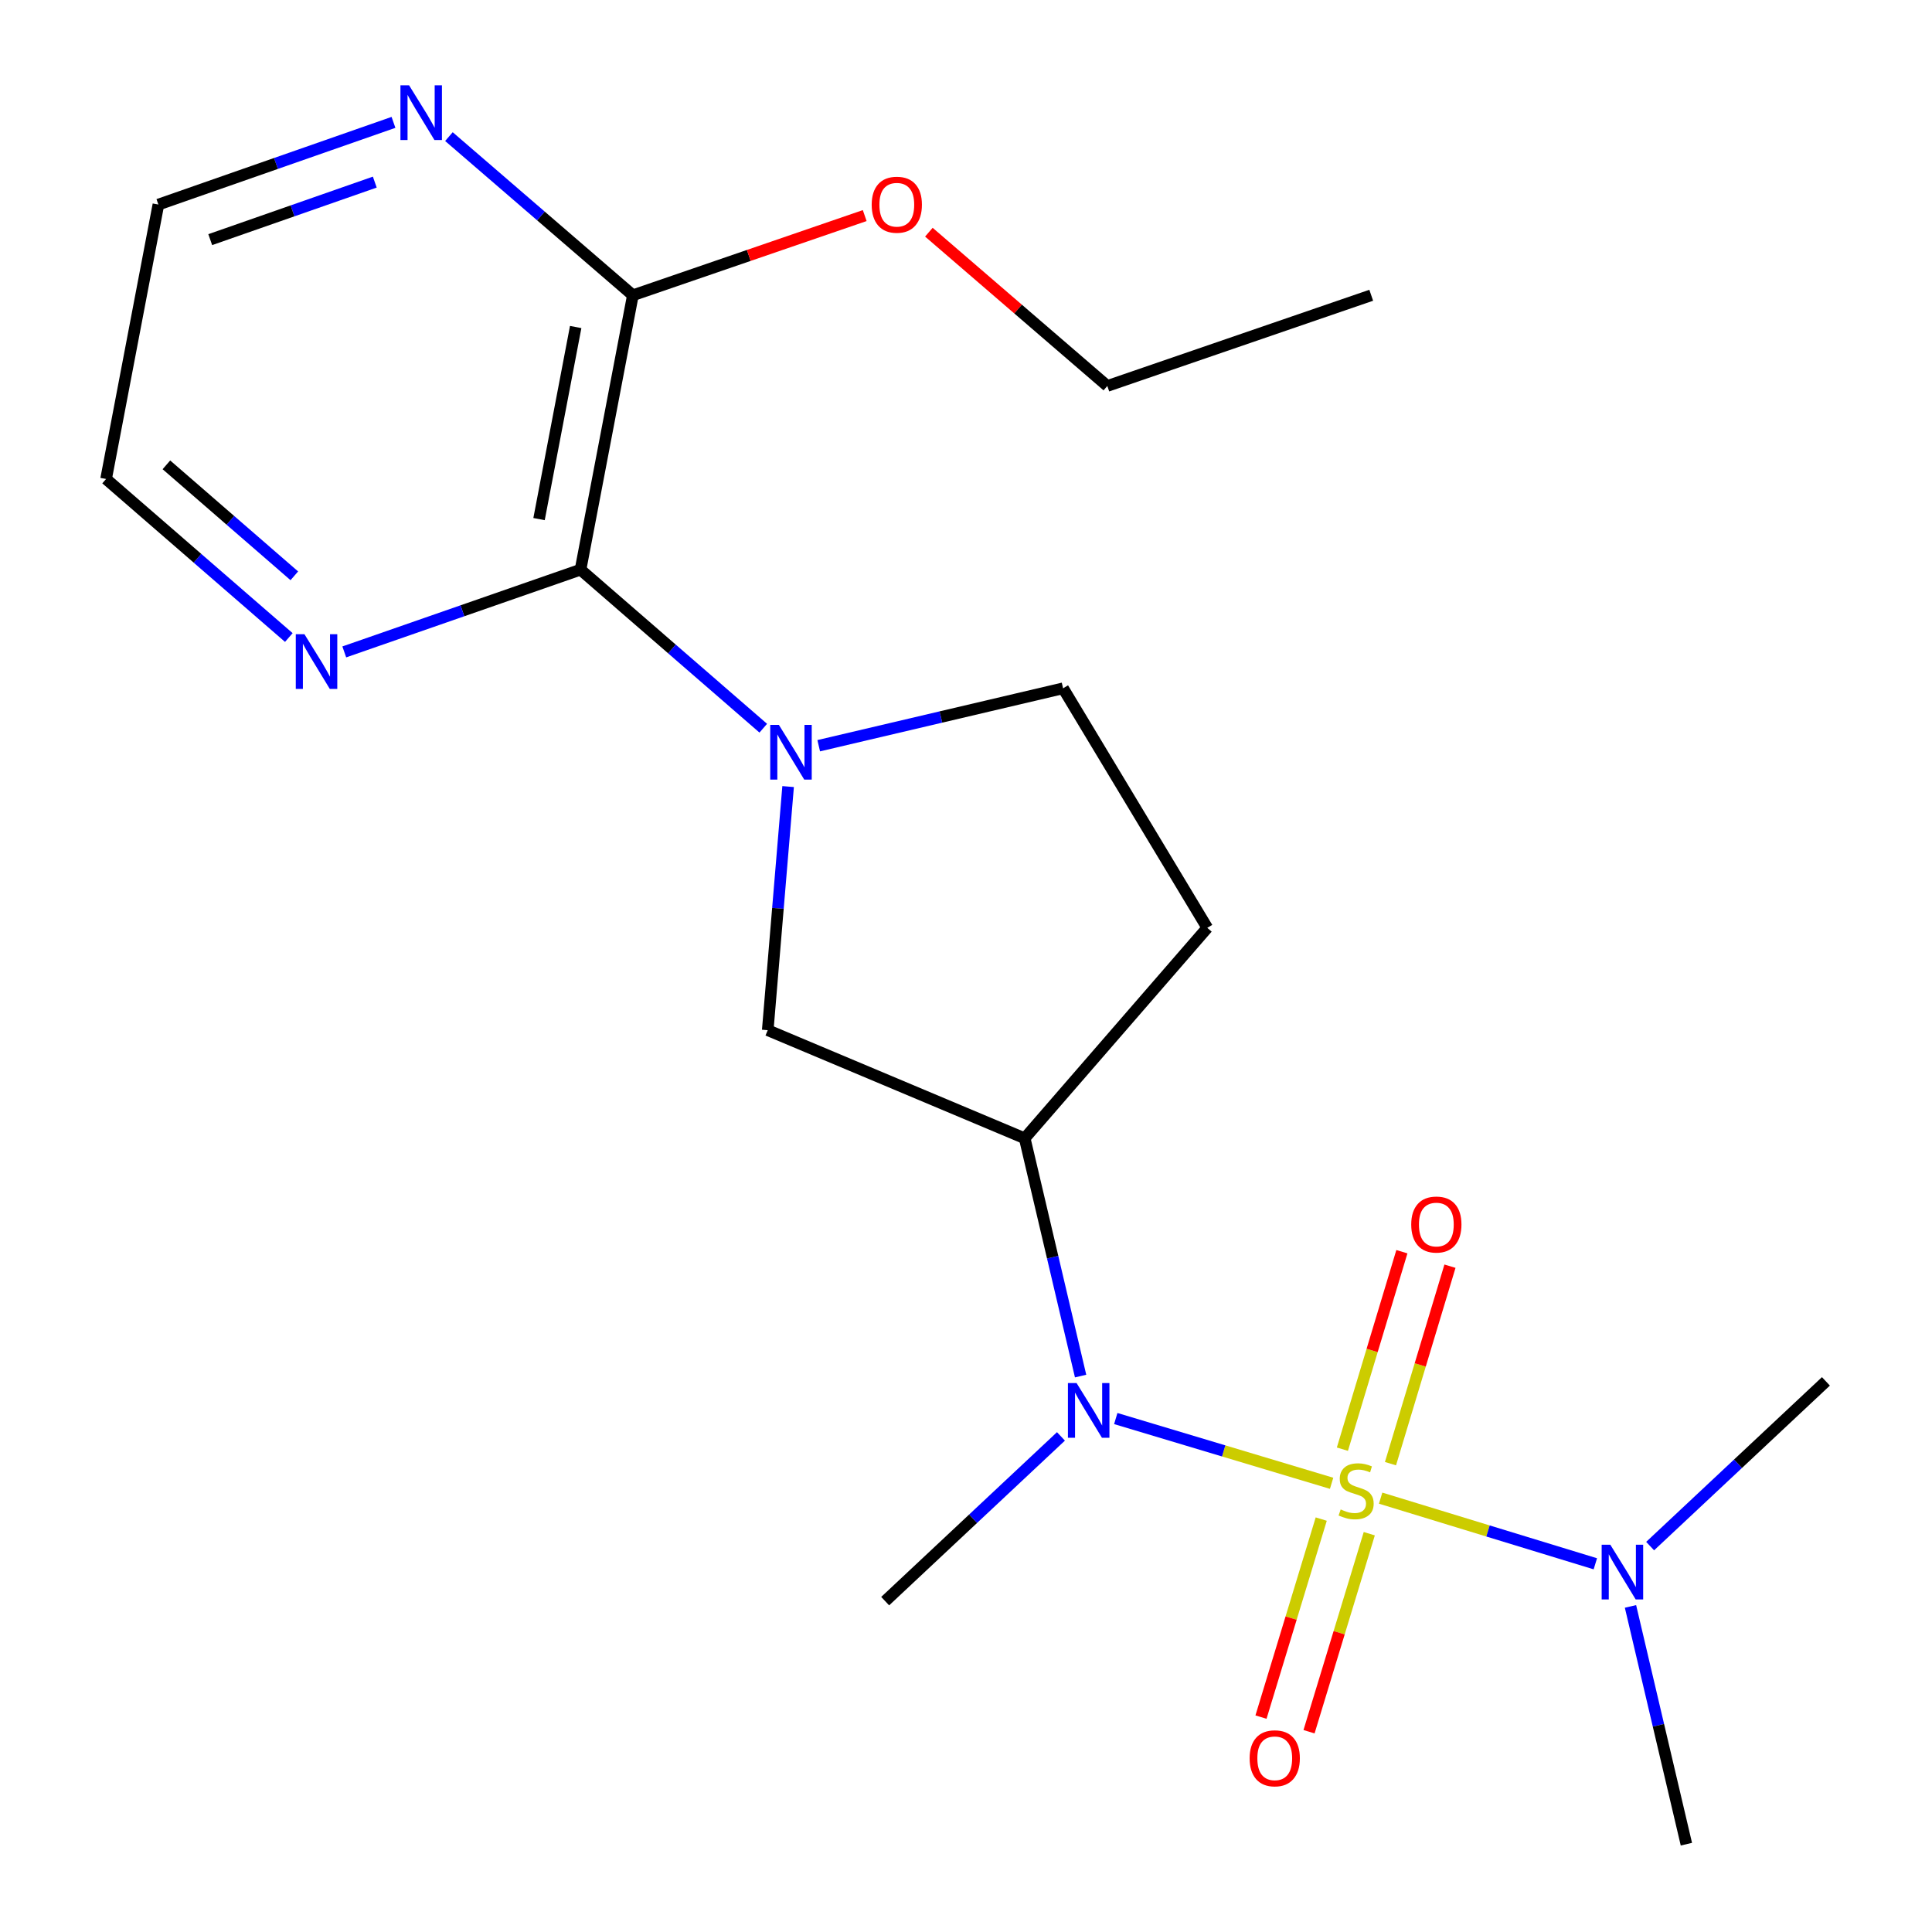 <?xml version='1.0' encoding='iso-8859-1'?>
<svg version='1.1' baseProfile='full'
              xmlns='http://www.w3.org/2000/svg'
                      xmlns:rdkit='http://www.rdkit.org/xml'
                      xmlns:xlink='http://www.w3.org/1999/xlink'
                  xml:space='preserve'
width='1000px' height='1000px' viewBox='0 0 1000 1000'>
<!-- END OF HEADER -->
<rect style='opacity:1.0;fill:#FFFFFF;stroke:none' width='1000' height='1000' x='0' y='0'> </rect>
<path class='bond-1' d='M 689.238,767.753 L 633.379,750.994' style='fill:none;fill-rule:evenodd;stroke:#CCCC00;stroke-width:6px;stroke-linecap:butt;stroke-linejoin:miter;stroke-opacity:1' />
<path class='bond-1' d='M 633.379,750.994 L 577.52,734.235' style='fill:none;fill-rule:evenodd;stroke:#0000FF;stroke-width:6px;stroke-linecap:butt;stroke-linejoin:miter;stroke-opacity:1' />
<path class='bond-5' d='M 714.614,775.439 L 770.18,792.428' style='fill:none;fill-rule:evenodd;stroke:#CCCC00;stroke-width:6px;stroke-linecap:butt;stroke-linejoin:miter;stroke-opacity:1' />
<path class='bond-5' d='M 770.18,792.428 L 825.747,809.417' style='fill:none;fill-rule:evenodd;stroke:#0000FF;stroke-width:6px;stroke-linecap:butt;stroke-linejoin:miter;stroke-opacity:1' />
<path class='bond-7' d='M 683.869,786.276 L 668.276,837.523' style='fill:none;fill-rule:evenodd;stroke:#CCCC00;stroke-width:6px;stroke-linecap:butt;stroke-linejoin:miter;stroke-opacity:1' />
<path class='bond-7' d='M 668.276,837.523 L 652.683,888.771' style='fill:none;fill-rule:evenodd;stroke:#FF0000;stroke-width:6px;stroke-linecap:butt;stroke-linejoin:miter;stroke-opacity:1' />
<path class='bond-7' d='M 708.737,793.842 L 693.144,845.09' style='fill:none;fill-rule:evenodd;stroke:#CCCC00;stroke-width:6px;stroke-linecap:butt;stroke-linejoin:miter;stroke-opacity:1' />
<path class='bond-7' d='M 693.144,845.09 L 677.551,896.338' style='fill:none;fill-rule:evenodd;stroke:#FF0000;stroke-width:6px;stroke-linecap:butt;stroke-linejoin:miter;stroke-opacity:1' />
<path class='bond-8' d='M 719.713,757.591 L 735.108,706.485' style='fill:none;fill-rule:evenodd;stroke:#CCCC00;stroke-width:6px;stroke-linecap:butt;stroke-linejoin:miter;stroke-opacity:1' />
<path class='bond-8' d='M 735.108,706.485 L 750.503,655.379' style='fill:none;fill-rule:evenodd;stroke:#FF0000;stroke-width:6px;stroke-linecap:butt;stroke-linejoin:miter;stroke-opacity:1' />
<path class='bond-8' d='M 694.824,750.094 L 710.219,698.988' style='fill:none;fill-rule:evenodd;stroke:#CCCC00;stroke-width:6px;stroke-linecap:butt;stroke-linejoin:miter;stroke-opacity:1' />
<path class='bond-8' d='M 710.219,698.988 L 725.614,647.881' style='fill:none;fill-rule:evenodd;stroke:#FF0000;stroke-width:6px;stroke-linecap:butt;stroke-linejoin:miter;stroke-opacity:1' />
<path class='bond-0' d='M 407.925,407.129 L 402.653,470.176' style='fill:none;fill-rule:evenodd;stroke:#0000FF;stroke-width:6px;stroke-linecap:butt;stroke-linejoin:miter;stroke-opacity:1' />
<path class='bond-0' d='M 402.653,470.176 L 397.381,533.224' style='fill:none;fill-rule:evenodd;stroke:#000000;stroke-width:6px;stroke-linecap:butt;stroke-linejoin:miter;stroke-opacity:1' />
<path class='bond-2' d='M 395.065,376.915 L 347.773,335.886' style='fill:none;fill-rule:evenodd;stroke:#0000FF;stroke-width:6px;stroke-linecap:butt;stroke-linejoin:miter;stroke-opacity:1' />
<path class='bond-2' d='M 347.773,335.886 L 300.48,294.857' style='fill:none;fill-rule:evenodd;stroke:#000000;stroke-width:6px;stroke-linecap:butt;stroke-linejoin:miter;stroke-opacity:1' />
<path class='bond-21' d='M 423.767,385.986 L 487.011,371.124' style='fill:none;fill-rule:evenodd;stroke:#0000FF;stroke-width:6px;stroke-linecap:butt;stroke-linejoin:miter;stroke-opacity:1' />
<path class='bond-21' d='M 487.011,371.124 L 550.255,356.261' style='fill:none;fill-rule:evenodd;stroke:#000000;stroke-width:6px;stroke-linecap:butt;stroke-linejoin:miter;stroke-opacity:1' />
<path class='bond-3' d='M 559.318,712.251 L 544.851,650.717' style='fill:none;fill-rule:evenodd;stroke:#0000FF;stroke-width:6px;stroke-linecap:butt;stroke-linejoin:miter;stroke-opacity:1' />
<path class='bond-3' d='M 544.851,650.717 L 530.384,589.183' style='fill:none;fill-rule:evenodd;stroke:#000000;stroke-width:6px;stroke-linecap:butt;stroke-linejoin:miter;stroke-opacity:1' />
<path class='bond-14' d='M 549.149,743.476 L 503.656,786.112' style='fill:none;fill-rule:evenodd;stroke:#0000FF;stroke-width:6px;stroke-linecap:butt;stroke-linejoin:miter;stroke-opacity:1' />
<path class='bond-14' d='M 503.656,786.112 L 458.164,828.748' style='fill:none;fill-rule:evenodd;stroke:#000000;stroke-width:6px;stroke-linecap:butt;stroke-linejoin:miter;stroke-opacity:1' />
<path class='bond-6' d='M 300.48,294.857 L 327.572,152.828' style='fill:none;fill-rule:evenodd;stroke:#000000;stroke-width:6px;stroke-linecap:butt;stroke-linejoin:miter;stroke-opacity:1' />
<path class='bond-6' d='M 279.01,268.682 L 297.975,169.262' style='fill:none;fill-rule:evenodd;stroke:#000000;stroke-width:6px;stroke-linecap:butt;stroke-linejoin:miter;stroke-opacity:1' />
<path class='bond-10' d='M 300.48,294.857 L 239.338,316.143' style='fill:none;fill-rule:evenodd;stroke:#000000;stroke-width:6px;stroke-linecap:butt;stroke-linejoin:miter;stroke-opacity:1' />
<path class='bond-10' d='M 239.338,316.143 L 178.195,337.428' style='fill:none;fill-rule:evenodd;stroke:#0000FF;stroke-width:6px;stroke-linecap:butt;stroke-linejoin:miter;stroke-opacity:1' />
<path class='bond-4' d='M 530.384,589.183 L 397.381,533.224' style='fill:none;fill-rule:evenodd;stroke:#000000;stroke-width:6px;stroke-linecap:butt;stroke-linejoin:miter;stroke-opacity:1' />
<path class='bond-9' d='M 530.384,589.183 L 624.887,480.253' style='fill:none;fill-rule:evenodd;stroke:#000000;stroke-width:6px;stroke-linecap:butt;stroke-linejoin:miter;stroke-opacity:1' />
<path class='bond-17' d='M 843.938,831.478 L 858.405,893.012' style='fill:none;fill-rule:evenodd;stroke:#0000FF;stroke-width:6px;stroke-linecap:butt;stroke-linejoin:miter;stroke-opacity:1' />
<path class='bond-17' d='M 858.405,893.012 L 872.872,954.545' style='fill:none;fill-rule:evenodd;stroke:#000000;stroke-width:6px;stroke-linecap:butt;stroke-linejoin:miter;stroke-opacity:1' />
<path class='bond-18' d='M 854.107,800.255 L 899.6,757.625' style='fill:none;fill-rule:evenodd;stroke:#0000FF;stroke-width:6px;stroke-linecap:butt;stroke-linejoin:miter;stroke-opacity:1' />
<path class='bond-18' d='M 899.6,757.625 L 945.092,714.995' style='fill:none;fill-rule:evenodd;stroke:#000000;stroke-width:6px;stroke-linecap:butt;stroke-linejoin:miter;stroke-opacity:1' />
<path class='bond-12' d='M 327.572,152.828 L 279.968,111.768' style='fill:none;fill-rule:evenodd;stroke:#000000;stroke-width:6px;stroke-linecap:butt;stroke-linejoin:miter;stroke-opacity:1' />
<path class='bond-12' d='M 279.968,111.768 L 232.364,70.708' style='fill:none;fill-rule:evenodd;stroke:#0000FF;stroke-width:6px;stroke-linecap:butt;stroke-linejoin:miter;stroke-opacity:1' />
<path class='bond-13' d='M 327.572,152.828 L 387.573,132.208' style='fill:none;fill-rule:evenodd;stroke:#000000;stroke-width:6px;stroke-linecap:butt;stroke-linejoin:miter;stroke-opacity:1' />
<path class='bond-13' d='M 387.573,132.208 L 447.574,111.588' style='fill:none;fill-rule:evenodd;stroke:#FF0000;stroke-width:6px;stroke-linecap:butt;stroke-linejoin:miter;stroke-opacity:1' />
<path class='bond-11' d='M 624.887,480.253 L 550.255,356.261' style='fill:none;fill-rule:evenodd;stroke:#000000;stroke-width:6px;stroke-linecap:butt;stroke-linejoin:miter;stroke-opacity:1' />
<path class='bond-15' d='M 149.493,329.981 L 102.2,288.952' style='fill:none;fill-rule:evenodd;stroke:#0000FF;stroke-width:6px;stroke-linecap:butt;stroke-linejoin:miter;stroke-opacity:1' />
<path class='bond-15' d='M 102.2,288.952 L 54.908,247.923' style='fill:none;fill-rule:evenodd;stroke:#000000;stroke-width:6px;stroke-linecap:butt;stroke-linejoin:miter;stroke-opacity:1' />
<path class='bond-15' d='M 152.339,298.038 L 119.235,269.317' style='fill:none;fill-rule:evenodd;stroke:#0000FF;stroke-width:6px;stroke-linecap:butt;stroke-linejoin:miter;stroke-opacity:1' />
<path class='bond-15' d='M 119.235,269.317 L 86.13,240.597' style='fill:none;fill-rule:evenodd;stroke:#000000;stroke-width:6px;stroke-linecap:butt;stroke-linejoin:miter;stroke-opacity:1' />
<path class='bond-16' d='M 203.664,63.339 L 142.825,84.609' style='fill:none;fill-rule:evenodd;stroke:#0000FF;stroke-width:6px;stroke-linecap:butt;stroke-linejoin:miter;stroke-opacity:1' />
<path class='bond-16' d='M 142.825,84.609 L 81.985,105.88' style='fill:none;fill-rule:evenodd;stroke:#000000;stroke-width:6px;stroke-linecap:butt;stroke-linejoin:miter;stroke-opacity:1' />
<path class='bond-16' d='M 193.991,94.258 L 151.403,109.147' style='fill:none;fill-rule:evenodd;stroke:#0000FF;stroke-width:6px;stroke-linecap:butt;stroke-linejoin:miter;stroke-opacity:1' />
<path class='bond-16' d='M 151.403,109.147 L 108.816,124.036' style='fill:none;fill-rule:evenodd;stroke:#000000;stroke-width:6px;stroke-linecap:butt;stroke-linejoin:miter;stroke-opacity:1' />
<path class='bond-19' d='M 480.782,120.181 L 526.963,159.979' style='fill:none;fill-rule:evenodd;stroke:#FF0000;stroke-width:6px;stroke-linecap:butt;stroke-linejoin:miter;stroke-opacity:1' />
<path class='bond-19' d='M 526.963,159.979 L 573.145,199.776' style='fill:none;fill-rule:evenodd;stroke:#000000;stroke-width:6px;stroke-linecap:butt;stroke-linejoin:miter;stroke-opacity:1' />
<path class='bond-22' d='M 54.908,247.923 L 81.985,105.88' style='fill:none;fill-rule:evenodd;stroke:#000000;stroke-width:6px;stroke-linecap:butt;stroke-linejoin:miter;stroke-opacity:1' />
<path class='bond-20' d='M 573.145,199.776 L 709.744,152.828' style='fill:none;fill-rule:evenodd;stroke:#000000;stroke-width:6px;stroke-linecap:butt;stroke-linejoin:miter;stroke-opacity:1' />
<path  class='atom-0' d='M 693.931 781.281
Q 694.251 781.401, 695.571 781.961
Q 696.891 782.521, 698.331 782.881
Q 699.811 783.201, 701.251 783.201
Q 703.931 783.201, 705.491 781.921
Q 707.051 780.601, 707.051 778.321
Q 707.051 776.761, 706.251 775.801
Q 705.491 774.841, 704.291 774.321
Q 703.091 773.801, 701.091 773.201
Q 698.571 772.441, 697.051 771.721
Q 695.571 771.001, 694.491 769.481
Q 693.451 767.961, 693.451 765.401
Q 693.451 761.841, 695.851 759.641
Q 698.291 757.441, 703.091 757.441
Q 706.371 757.441, 710.091 759.001
L 709.171 762.081
Q 705.771 760.681, 703.211 760.681
Q 700.451 760.681, 698.931 761.841
Q 697.411 762.961, 697.451 764.921
Q 697.451 766.441, 698.211 767.361
Q 699.011 768.281, 700.131 768.801
Q 701.291 769.321, 703.211 769.921
Q 705.771 770.721, 707.291 771.521
Q 708.811 772.321, 709.891 773.961
Q 711.011 775.561, 711.011 778.321
Q 711.011 782.241, 708.371 784.361
Q 705.771 786.441, 701.411 786.441
Q 698.891 786.441, 696.971 785.881
Q 695.091 785.361, 692.851 784.441
L 693.931 781.281
' fill='#CCCC00'/>
<path  class='atom-1' d='M 403.15 375.2
L 412.43 390.2
Q 413.35 391.68, 414.83 394.36
Q 416.31 397.04, 416.39 397.2
L 416.39 375.2
L 420.15 375.2
L 420.15 403.52
L 416.27 403.52
L 406.31 387.12
Q 405.15 385.2, 403.91 383
Q 402.71 380.8, 402.35 380.12
L 402.35 403.52
L 398.67 403.52
L 398.67 375.2
L 403.15 375.2
' fill='#0000FF'/>
<path  class='atom-2' d='M 557.238 715.868
L 566.518 730.868
Q 567.438 732.348, 568.918 735.028
Q 570.398 737.708, 570.478 737.868
L 570.478 715.868
L 574.238 715.868
L 574.238 744.188
L 570.358 744.188
L 560.398 727.788
Q 559.238 725.868, 557.998 723.668
Q 556.798 721.468, 556.438 720.788
L 556.438 744.188
L 552.758 744.188
L 552.758 715.868
L 557.238 715.868
' fill='#0000FF'/>
<path  class='atom-6' d='M 833.498 799.54
L 842.778 814.54
Q 843.698 816.02, 845.178 818.7
Q 846.658 821.38, 846.738 821.54
L 846.738 799.54
L 850.498 799.54
L 850.498 827.86
L 846.618 827.86
L 836.658 811.46
Q 835.498 809.54, 834.258 807.34
Q 833.058 805.14, 832.698 804.46
L 832.698 827.86
L 829.018 827.86
L 829.018 799.54
L 833.498 799.54
' fill='#0000FF'/>
<path  class='atom-8' d='M 646.806 910.089
Q 646.806 903.289, 650.166 899.489
Q 653.526 895.689, 659.806 895.689
Q 666.086 895.689, 669.446 899.489
Q 672.806 903.289, 672.806 910.089
Q 672.806 916.969, 669.406 920.889
Q 666.006 924.769, 659.806 924.769
Q 653.566 924.769, 650.166 920.889
Q 646.806 917.009, 646.806 910.089
M 659.806 921.569
Q 664.126 921.569, 666.446 918.689
Q 668.806 915.769, 668.806 910.089
Q 668.806 904.529, 666.446 901.729
Q 664.126 898.889, 659.806 898.889
Q 655.486 898.889, 653.126 901.689
Q 650.806 904.489, 650.806 910.089
Q 650.806 915.809, 653.126 918.689
Q 655.486 921.569, 659.806 921.569
' fill='#FF0000'/>
<path  class='atom-9' d='M 730.45 633.814
Q 730.45 627.014, 733.81 623.214
Q 737.17 619.414, 743.45 619.414
Q 749.73 619.414, 753.09 623.214
Q 756.45 627.014, 756.45 633.814
Q 756.45 640.694, 753.05 644.614
Q 749.65 648.494, 743.45 648.494
Q 737.21 648.494, 733.81 644.614
Q 730.45 640.734, 730.45 633.814
M 743.45 645.294
Q 747.77 645.294, 750.09 642.414
Q 752.45 639.494, 752.45 633.814
Q 752.45 628.254, 750.09 625.454
Q 747.77 622.614, 743.45 622.614
Q 739.13 622.614, 736.77 625.414
Q 734.45 628.214, 734.45 633.814
Q 734.45 639.534, 736.77 642.414
Q 739.13 645.294, 743.45 645.294
' fill='#FF0000'/>
<path  class='atom-11' d='M 157.578 328.266
L 166.858 343.266
Q 167.778 344.746, 169.258 347.426
Q 170.738 350.106, 170.818 350.266
L 170.818 328.266
L 174.578 328.266
L 174.578 356.586
L 170.698 356.586
L 160.738 340.186
Q 159.578 338.266, 158.338 336.066
Q 157.138 333.866, 156.778 333.186
L 156.778 356.586
L 153.098 356.586
L 153.098 328.266
L 157.578 328.266
' fill='#0000FF'/>
<path  class='atom-13' d='M 211.747 44.165
L 221.027 59.165
Q 221.947 60.645, 223.427 63.325
Q 224.907 66.005, 224.987 66.165
L 224.987 44.165
L 228.747 44.165
L 228.747 72.485
L 224.867 72.485
L 214.907 56.085
Q 213.747 54.165, 212.507 51.965
Q 211.307 49.765, 210.947 49.085
L 210.947 72.485
L 207.267 72.485
L 207.267 44.165
L 211.747 44.165
' fill='#0000FF'/>
<path  class='atom-14' d='M 451.186 105.96
Q 451.186 99.16, 454.546 95.36
Q 457.906 91.56, 464.186 91.56
Q 470.466 91.56, 473.826 95.36
Q 477.186 99.16, 477.186 105.96
Q 477.186 112.84, 473.786 116.76
Q 470.386 120.64, 464.186 120.64
Q 457.946 120.64, 454.546 116.76
Q 451.186 112.88, 451.186 105.96
M 464.186 117.44
Q 468.506 117.44, 470.826 114.56
Q 473.186 111.64, 473.186 105.96
Q 473.186 100.4, 470.826 97.6
Q 468.506 94.76, 464.186 94.76
Q 459.866 94.76, 457.506 97.56
Q 455.186 100.36, 455.186 105.96
Q 455.186 111.68, 457.506 114.56
Q 459.866 117.44, 464.186 117.44
' fill='#FF0000'/>
</svg>
